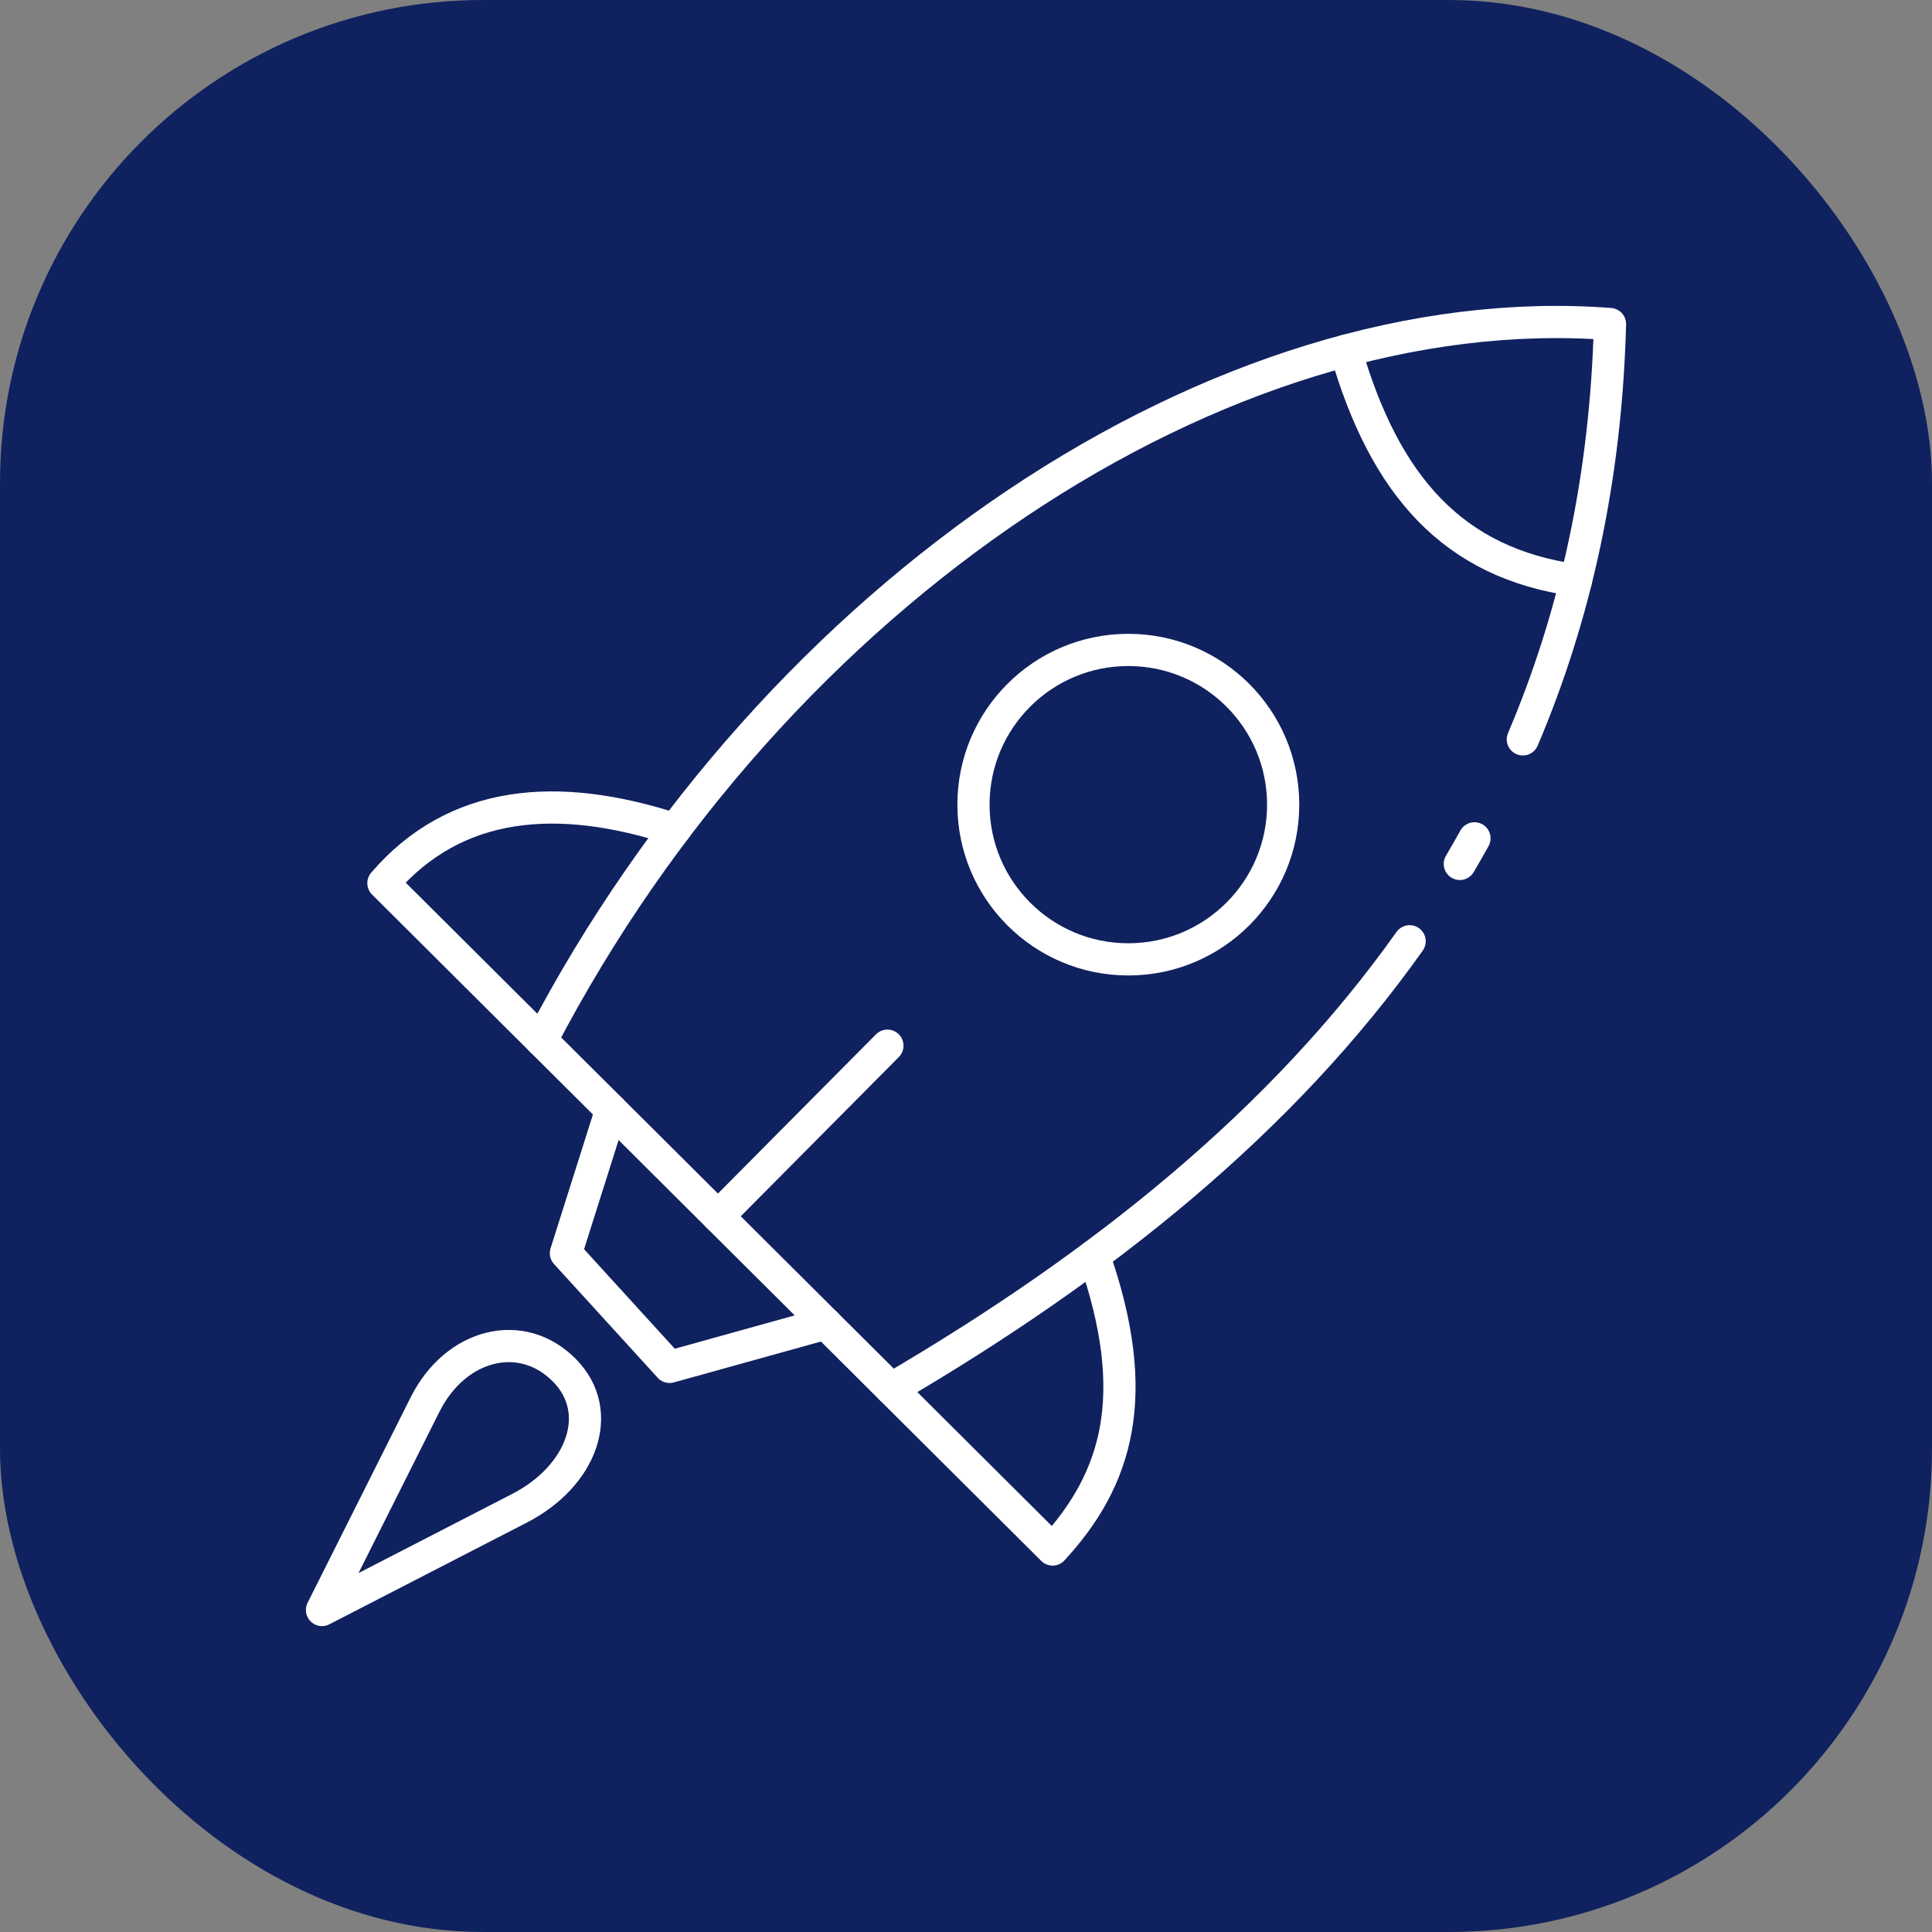 <svg width="60" height="60" viewBox="0 0 60 60" fill="none" xmlns="http://www.w3.org/2000/svg">
<rect x="0" y="0" width="60" height="60" fill="#808080" stroke="none"/>
<rect width="60" height="60" rx="15" fill="#10215F"/>
<path d="M35.041 29.794C37.697 29.794 39.85 27.642 39.85 24.989C39.85 22.335 37.697 20.184 35.041 20.184C32.385 20.184 30.232 22.335 30.232 24.989C30.232 27.642 32.385 29.794 35.041 29.794Z" stroke="white" stroke-miterlimit="22.926" stroke-linecap="square"/>
<path d="M20.959 25.758C17.29 24.56 14.129 24.843 11.907 27.427L32.689 48.121C34.704 45.939 35.491 43.337 33.971 38.999" stroke="white" stroke-miterlimit="22.926" stroke-linecap="round" stroke-linejoin="round"/>
<path d="M16.814 32.313C24.09 18.358 37.942 9.145 50 10.063C49.873 14.86 48.924 19.13 47.293 22.962M45.791 26.035C45.643 26.302 45.491 26.567 45.336 26.83M43.777 29.232C39.843 34.782 34.264 39.279 27.678 43.131" stroke="white" stroke-miterlimit="22.926" stroke-linecap="round" stroke-linejoin="round"/>
<path d="M41.794 10.891C43.004 15.082 45.123 17.493 48.946 18.02" stroke="white" stroke-miterlimit="22.926" stroke-linecap="round" stroke-linejoin="round"/>
<path d="M22.298 37.775L27.559 32.475" stroke="white" stroke-miterlimit="22.926" stroke-linecap="round" stroke-linejoin="round"/>
<path d="M18.982 34.473L17.575 38.919L20.794 42.45L25.64 41.103" stroke="white" stroke-miterlimit="22.926" stroke-linecap="round" stroke-linejoin="round"/>
<path fill-rule="evenodd" clip-rule="evenodd" d="M10 50L16.134 46.84C18.085 45.835 18.794 43.856 17.543 42.571C16.214 41.206 14.151 41.723 13.201 43.618L10 50Z" stroke="white" stroke-miterlimit="22.926" stroke-linecap="round" stroke-linejoin="round"/>
</svg>
